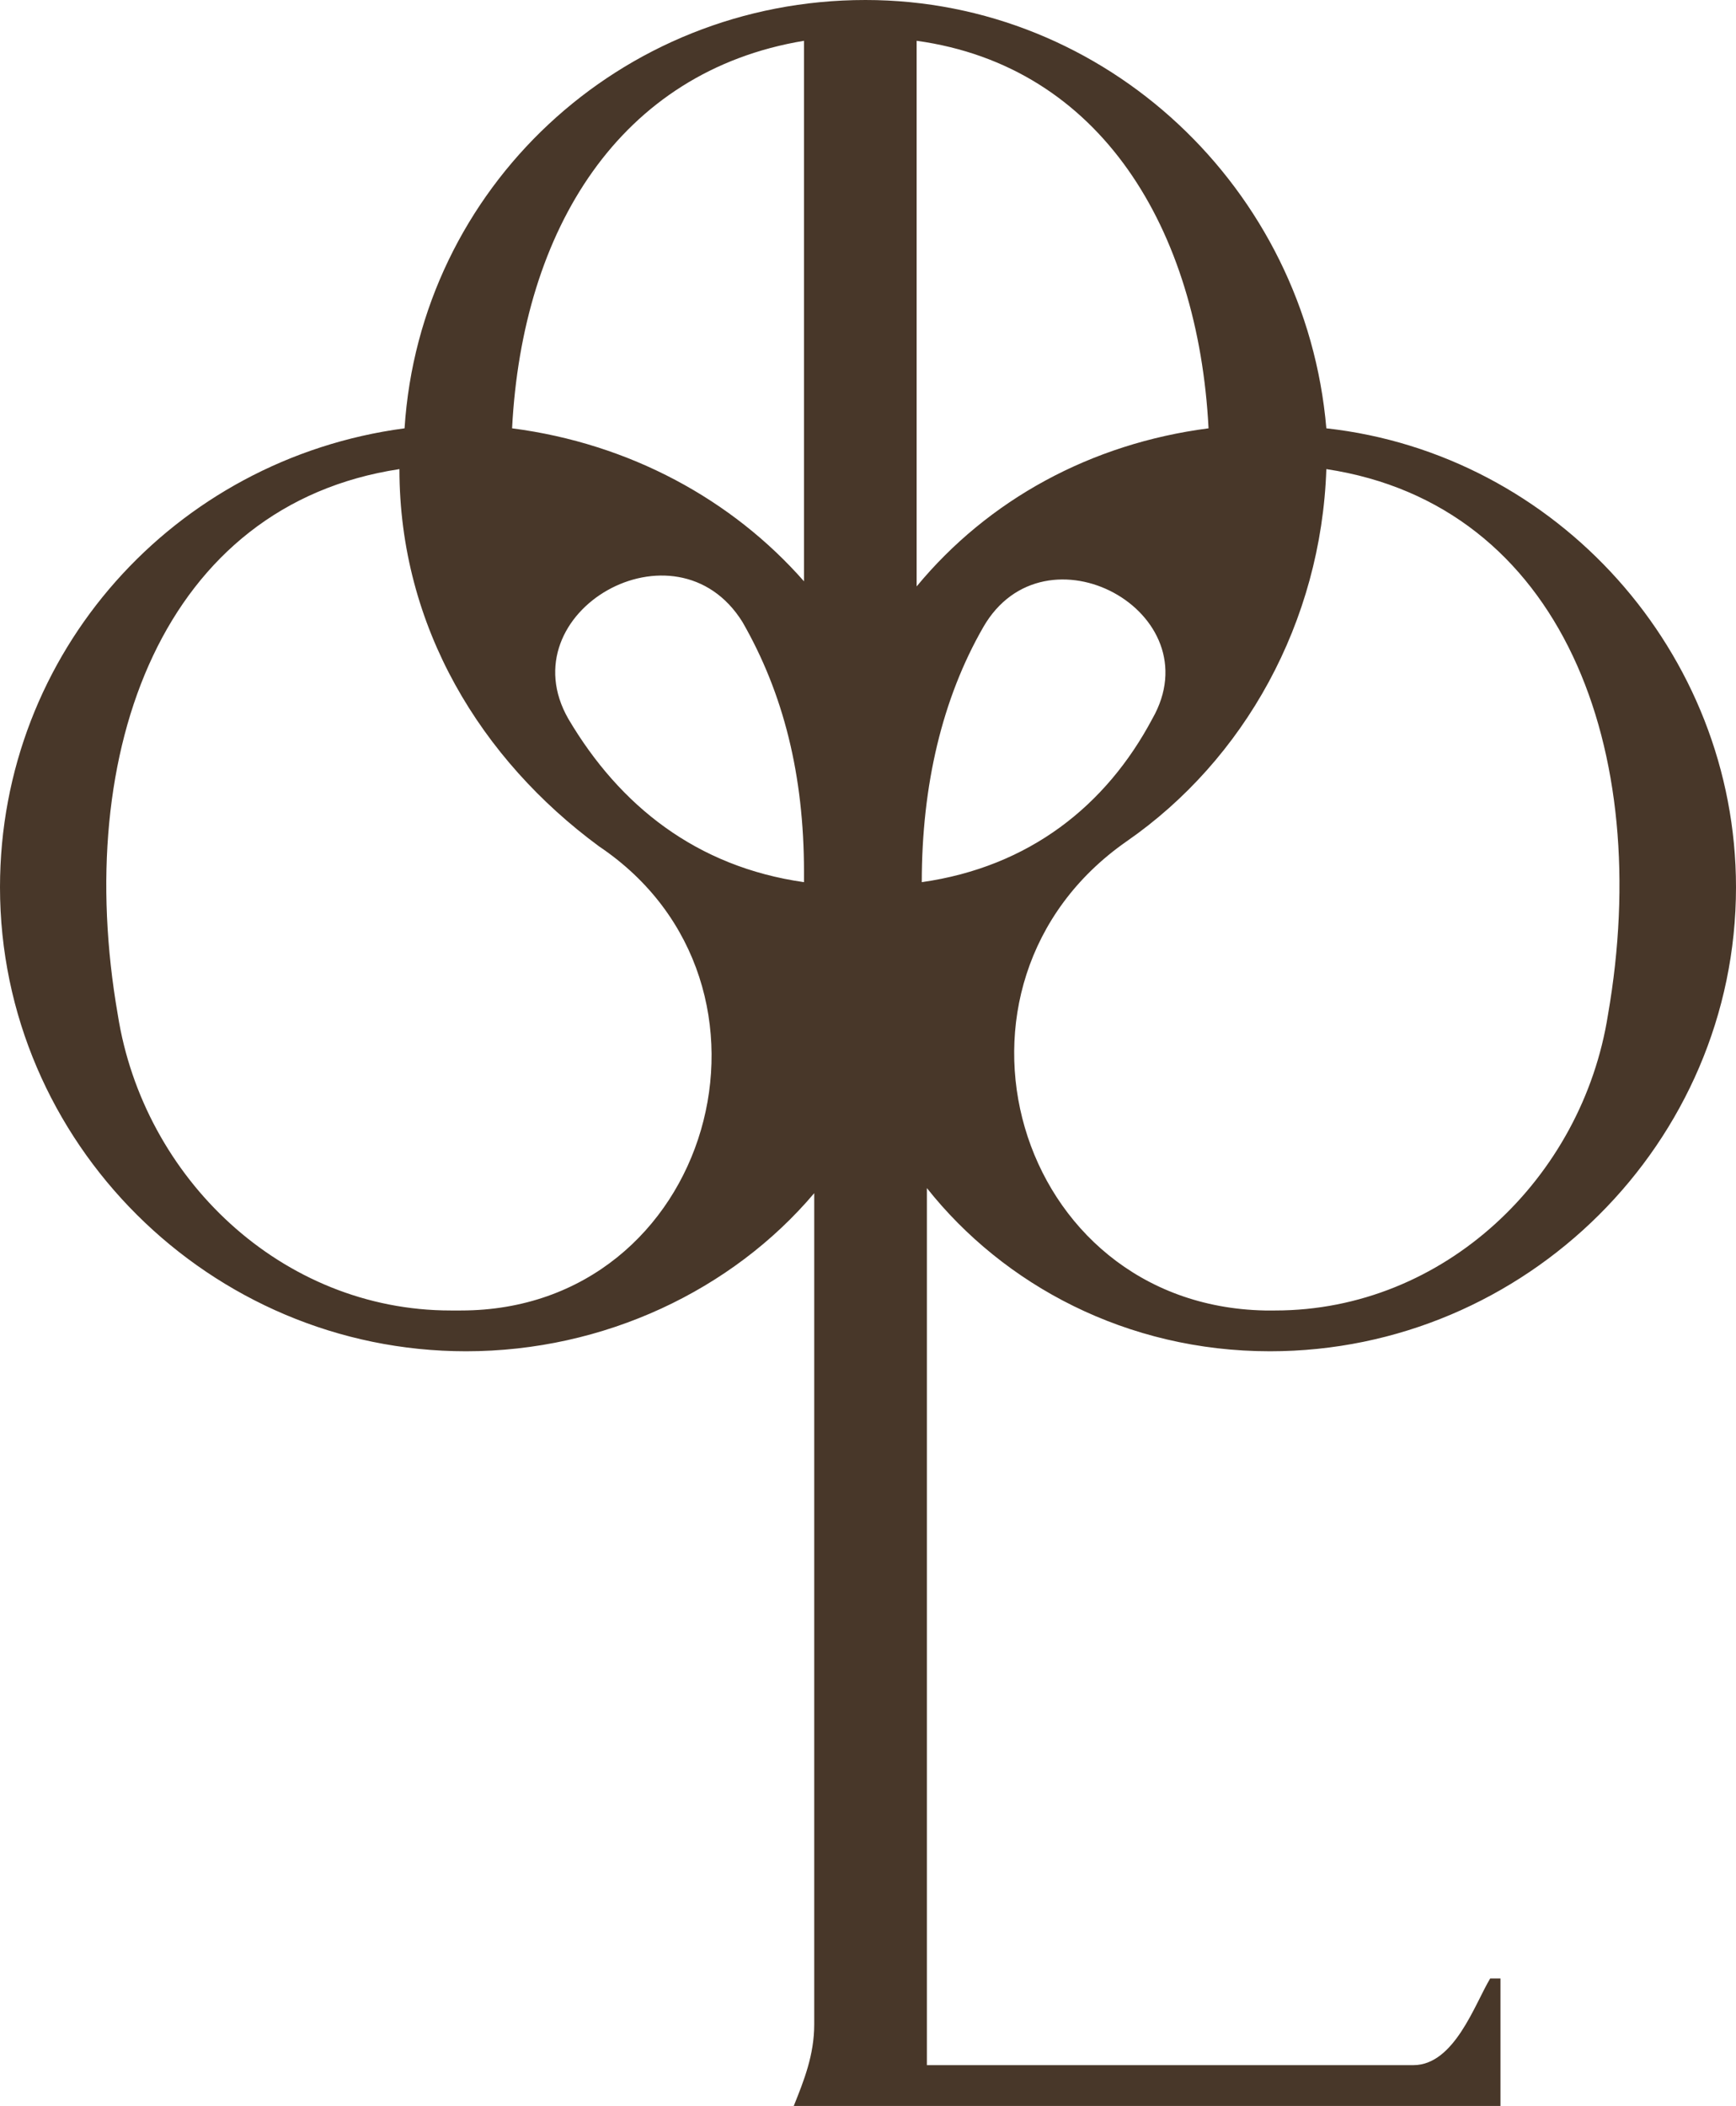 <svg width="47" height="57" viewBox="0 0 47 57" fill="none" xmlns="http://www.w3.org/2000/svg">
<path d="M34.383 36.574C41.316 36.574 47 30.915 47 24.015C47 17.666 42.148 12.283 35.909 11.593C35.354 5.107 29.947 0 23.431 0C16.776 0 11.369 5.107 10.953 11.593C4.714 12.421 0 17.666 0 24.015C0 30.915 5.684 36.574 12.617 36.574C16.36 36.574 19.826 34.918 22.044 32.295V54.792C22.044 55.62 21.767 56.31 21.49 57H22.044H40.623V55.896V53.55H40.345C39.929 54.24 39.375 55.896 38.265 55.896H25.094V32.157C27.174 34.78 30.502 36.574 34.383 36.574ZM24.956 23.877C24.956 21.254 25.51 18.908 26.62 16.976C28.283 14.078 32.858 16.562 31.195 19.46C29.947 21.806 27.867 23.462 24.956 23.877ZM35.909 12.697C42.286 13.663 44.782 20.288 43.534 27.465C42.841 31.881 39.097 35.47 34.522 35.47C34.383 35.47 34.384 35.47 34.245 35.47C27.451 35.332 24.956 26.637 30.502 22.772C33.69 20.564 35.77 16.838 35.909 12.697ZM24.817 1.104C29.808 1.794 32.442 6.211 32.72 11.593C29.531 12.007 26.758 13.525 24.817 15.872V1.104ZM12.478 35.47C12.339 35.47 12.339 35.47 12.201 35.47C7.625 35.47 3.882 31.881 3.189 27.465C1.941 20.288 4.437 13.663 10.814 12.697C10.814 16.976 13.033 20.564 16.221 22.91C21.767 26.637 19.271 35.47 12.478 35.47ZM21.767 23.877C18.855 23.462 16.776 21.806 15.389 19.46C13.726 16.562 18.301 13.94 20.103 16.838C21.212 18.77 21.767 20.978 21.767 23.601V23.877ZM13.864 11.593C14.142 6.211 16.776 1.932 21.767 1.104V15.734C19.826 13.525 17.053 12.007 13.864 11.593Z" fill="#483729"/>
</svg>
